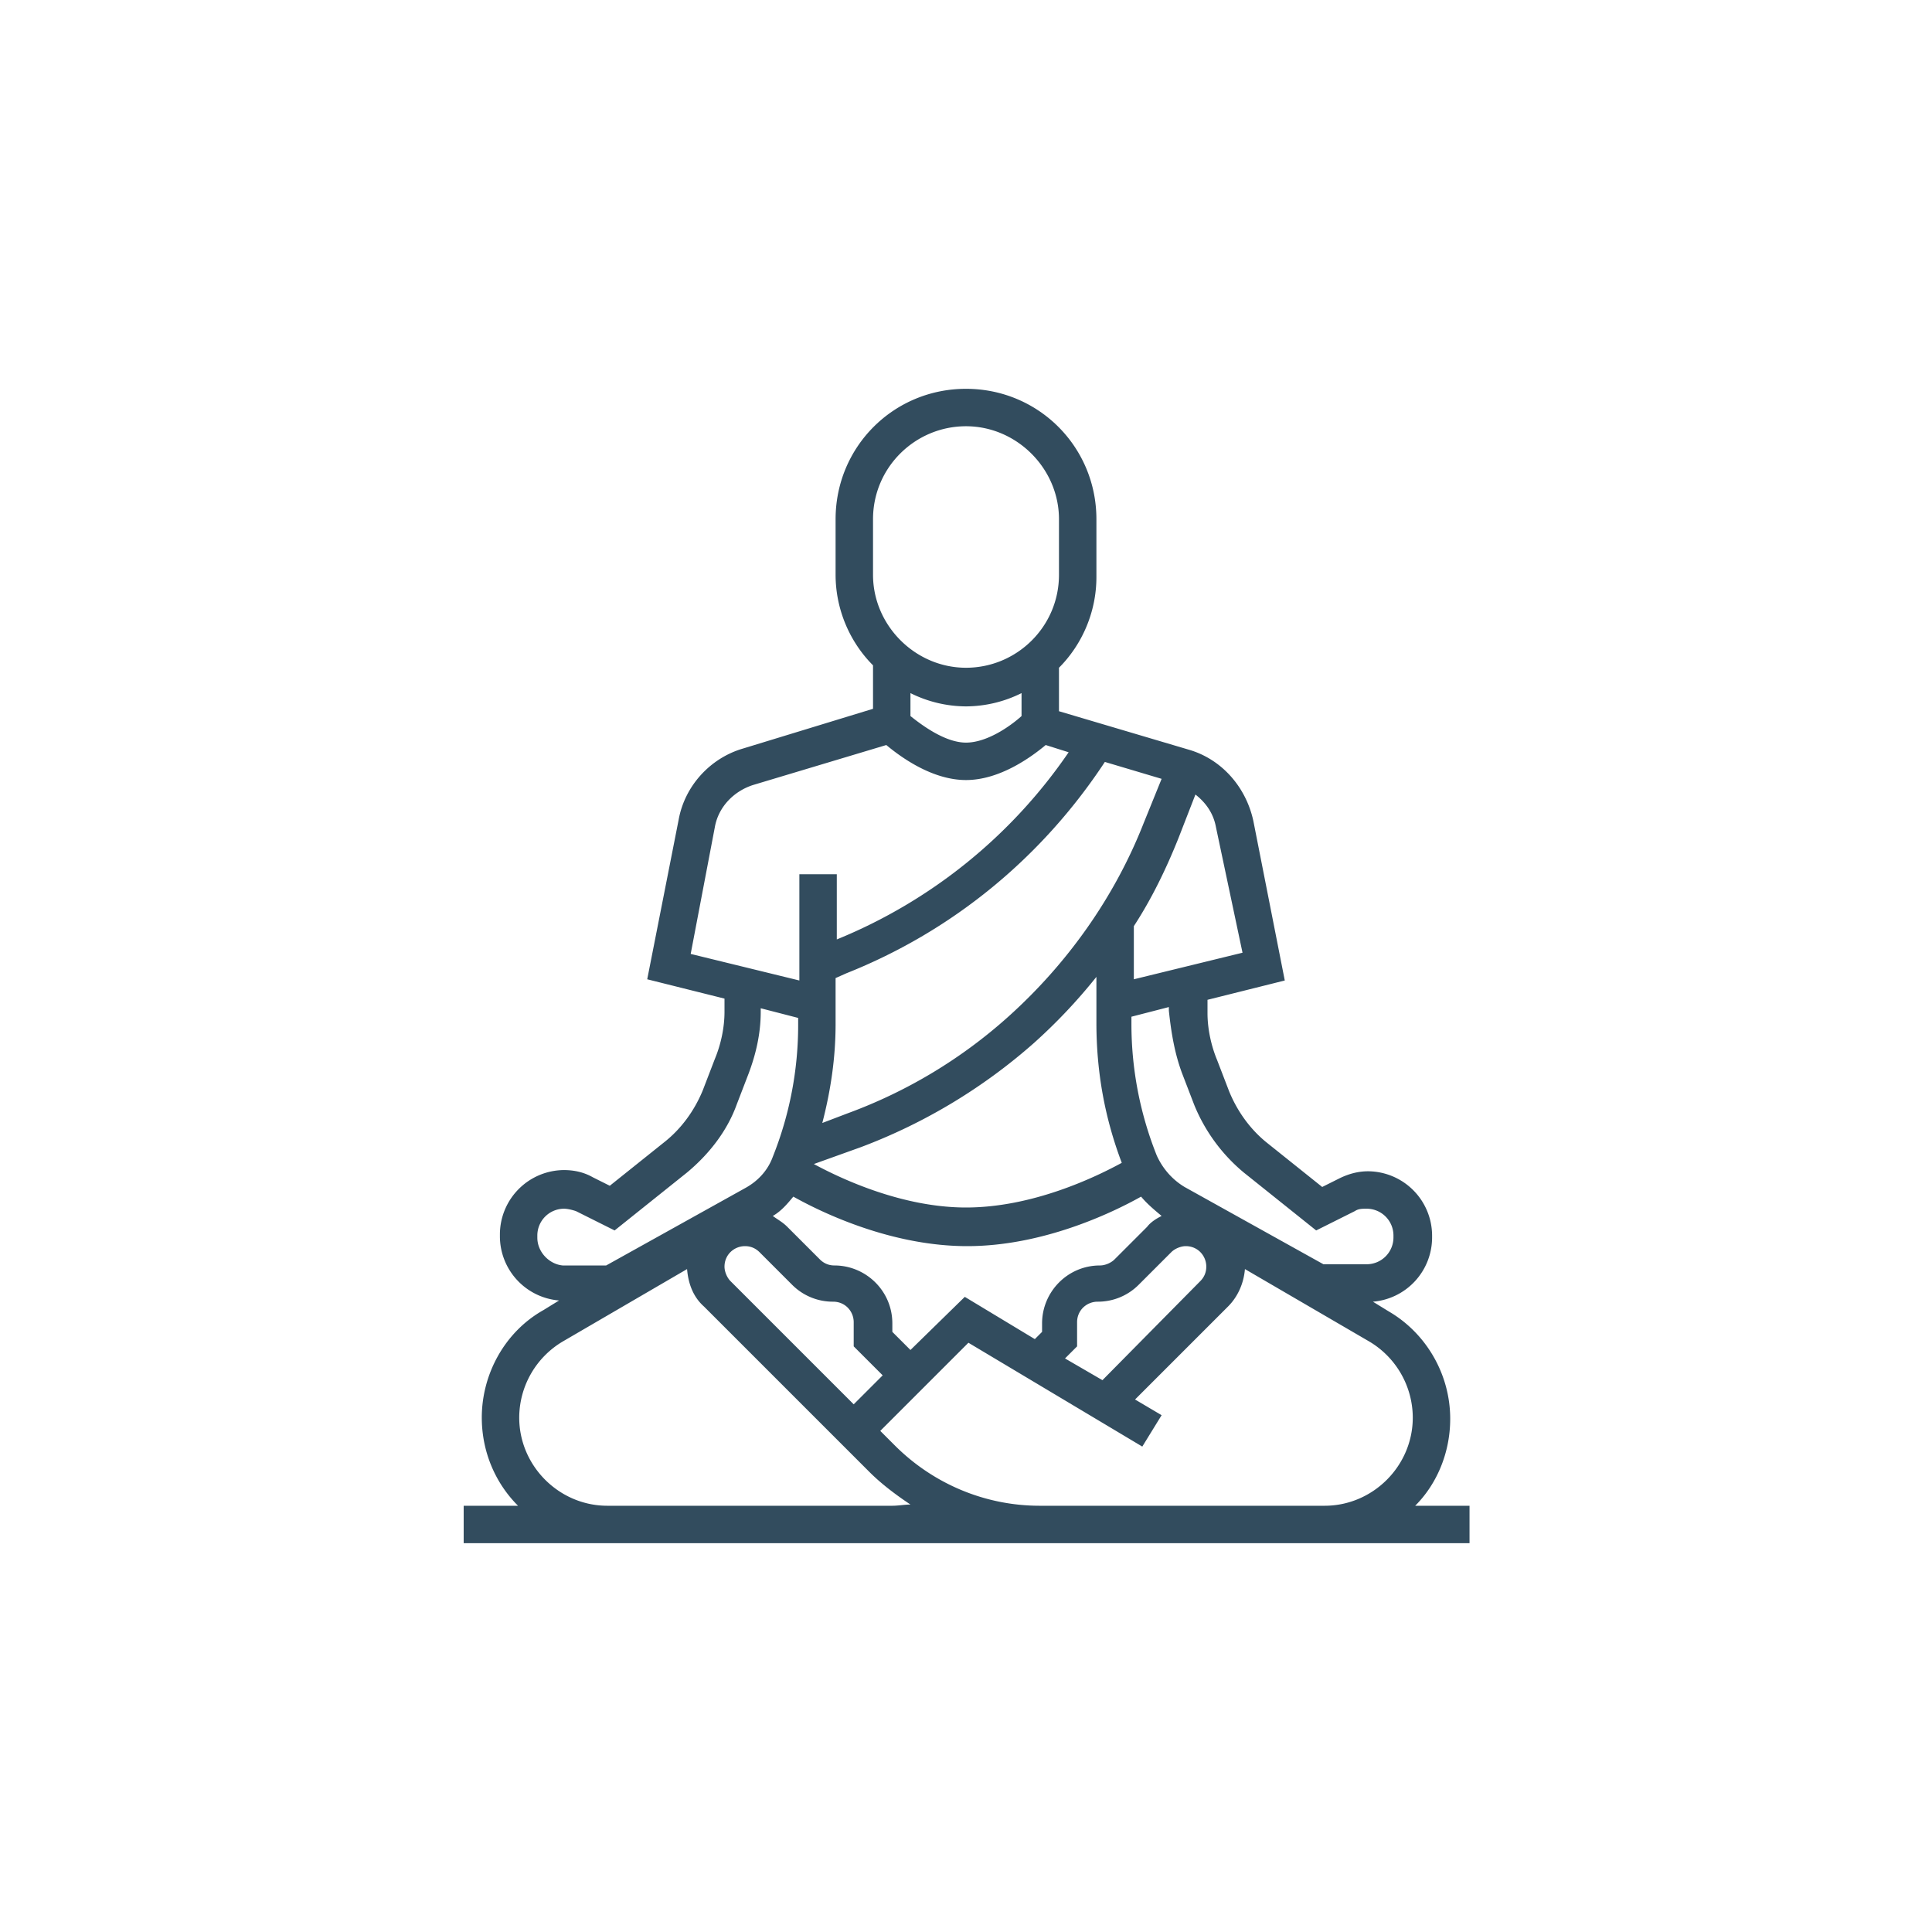 <svg xmlns="http://www.w3.org/2000/svg" viewBox="0 0 160 160" xmlns:v="https://vecta.io/nano"><path d="M120.1 117.5c0-3.7-2-7.1-5.1-8.9l-1.3-.8a5.34 5.34 0 0 0 4.9-5.3v-.2a5.34 5.34 0 0 0-5.3-5.3c-.8 0-1.6.2-2.4.6l-1.4.7-4.5-3.6c-1.4-1.1-2.5-2.6-3.2-4.3l-1-2.6c-.5-1.2-.8-2.6-.8-3.9v-1.1l6.4-1.6-2.6-13.2c-.6-2.8-2.6-5.1-5.3-5.9l-10.8-3.2v-3.6c1.9-1.9 3.1-4.6 3.1-7.5V43c0-6-4.8-10.8-10.8-10.8S69.2 37 69.2 43v4.6c0 2.9 1.2 5.6 3.1 7.5v3.6L61.5 62c-2.7.8-4.8 3.1-5.3 5.9l-2.6 13.2 6.4 1.6v1.1c0 1.3-.3 2.7-.8 3.9l-1 2.6c-.7 1.7-1.8 3.2-3.2 4.3l-4.5 3.6-1.4-.7c-.7-.4-1.5-.6-2.4-.6a5.34 5.34 0 0 0-5.3 5.3v.2a5.34 5.34 0 0 0 4.9 5.3l-1.3.8c-3.2 1.8-5.1 5.3-5.1 8.9 0 2.8 1.1 5.4 3 7.3h-4.5v3.1h83.3v-3.1h-4.5c1.8-1.8 2.9-4.4 2.9-7.2h0zm-28.8-3.2l-3.1-1.8 1-1v-2c0-1 .8-1.7 1.7-1.7a4.76 4.76 0 0 0 3.4-1.4l2.7-2.7c.3-.3.8-.5 1.2-.5 1 0 1.7.8 1.7 1.7 0 .5-.2.9-.5 1.2l-8.1 8.2zm-30.8-8.2c-.3-.3-.5-.8-.5-1.2 0-1 .8-1.7 1.7-1.7.5 0 .9.2 1.2.5l2.7 2.7a4.76 4.76 0 0 0 3.4 1.4c1 0 1.7.8 1.7 1.7v2l2.4 2.4-2.4 2.4-10.2-10.2zm14.9 5.7l-1.5-1.5v-.7c0-2.7-2.2-4.8-4.8-4.8-.5 0-.9-.2-1.2-.5l-2.7-2.7c-.4-.4-.8-.6-1.2-.9.7-.4 1.2-1 1.7-1.6 2.5 1.4 8.2 4.1 14.4 4.1s11.9-2.7 14.4-4.1c.5.6 1.1 1.1 1.7 1.6-.4.2-.9.5-1.2.9l-2.7 2.7c-.3.3-.8.5-1.2.5-2.7 0-4.8 2.2-4.8 4.8v.7l-.6.6-5.8-3.5-4.5 4.4zm-6.2-27V81l.9-.4c8.8-3.5 16.2-9.6 21.4-17.5l4.7 1.4-1.5 3.7c-2.4 6.1-6.3 11.6-11.2 16-3.9 3.5-8.4 6.2-13.3 8l-2.1.8c.7-2.7 1.1-5.4 1.1-8.2h0zm23.7 11.5c-2.2 1.2-7.4 3.7-12.9 3.7-5.2 0-10.2-2.3-12.6-3.6l3.9-1.4a46.24 46.24 0 0 0 14.3-8.6 45.11 45.11 0 0 0 5.2-5.5v3.8c0 4.1.7 7.9 2.1 11.6h0zm5-7.4l1 2.6a14.3 14.3 0 0 0 4.1 5.6l6 4.8 3.2-1.6c.3-.2.6-.2 1-.2a2.22 2.22 0 0 1 2.2 2.2v.2a2.22 2.22 0 0 1-2.2 2.2h-3.6l-11.5-6.4c-1-.6-1.8-1.5-2.3-2.6a29.34 29.34 0 0 1-2.1-10.9v-.6l3.1-.8v.3c.2 1.9.5 3.6 1.1 5.2h0zm5-10l-9 2.2v-4.4c1.5-2.3 2.7-4.8 3.7-7.3l1.4-3.6c.9.7 1.5 1.6 1.7 2.7l2.2 10.4zM84.6 59.3c-1 .9-2.9 2.2-4.6 2.2s-3.6-1.4-4.6-2.2v-1.9a10.39 10.39 0 0 0 4.6 1.1 10.39 10.39 0 0 0 4.6-1.1v1.9zM72.3 43c0-4.3 3.5-7.7 7.7-7.7s7.7 3.5 7.7 7.7v4.6c0 4.3-3.5 7.7-7.7 7.7s-7.7-3.5-7.7-7.7V43zM59.2 68.5c.3-1.7 1.6-3 3.2-3.5l11-3.3c1.2 1 3.8 2.9 6.6 2.9s5.4-1.9 6.6-2.9l1.9.6a42.83 42.83 0 0 1-19.2 15.5v-5.4h-3.1v8.8l-9-2.2 2-10.5zm-14.7 34v-.2a2.22 2.22 0 0 1 2.2-2.2c.3 0 .7.1 1 .2l3.2 1.6 6-4.8c1.8-1.5 3.3-3.4 4.1-5.6l1-2.6c.6-1.6 1-3.3 1-5.1v-.3l3.1.8v.6A29.34 29.34 0 0 1 64 95.8c-.4 1.1-1.2 2-2.3 2.6l-11.5 6.4h-3.6c-1.1-.1-2.1-1.1-2.1-2.3h0zm5.8 22.2c-4 0-7.3-3.3-7.3-7.3a7.35 7.35 0 0 1 3.6-6.3l10.3-6c.1 1.2.5 2.3 1.4 3.1L72 121.9c1 1 2.2 1.9 3.4 2.7-.5 0-1 .1-1.5.1H50.3zm35.8 0c-4.5 0-8.8-1.8-12-5l-1.2-1.2 7.3-7.3 14.4 8.6 1.6-2.6-2.2-1.3 7.7-7.7c.8-.8 1.3-1.9 1.4-3.1l10.3 6a7.35 7.35 0 0 1 3.6 6.3c0 4-3.3 7.3-7.3 7.3H86.1z" fill="#324c5e"/></svg>